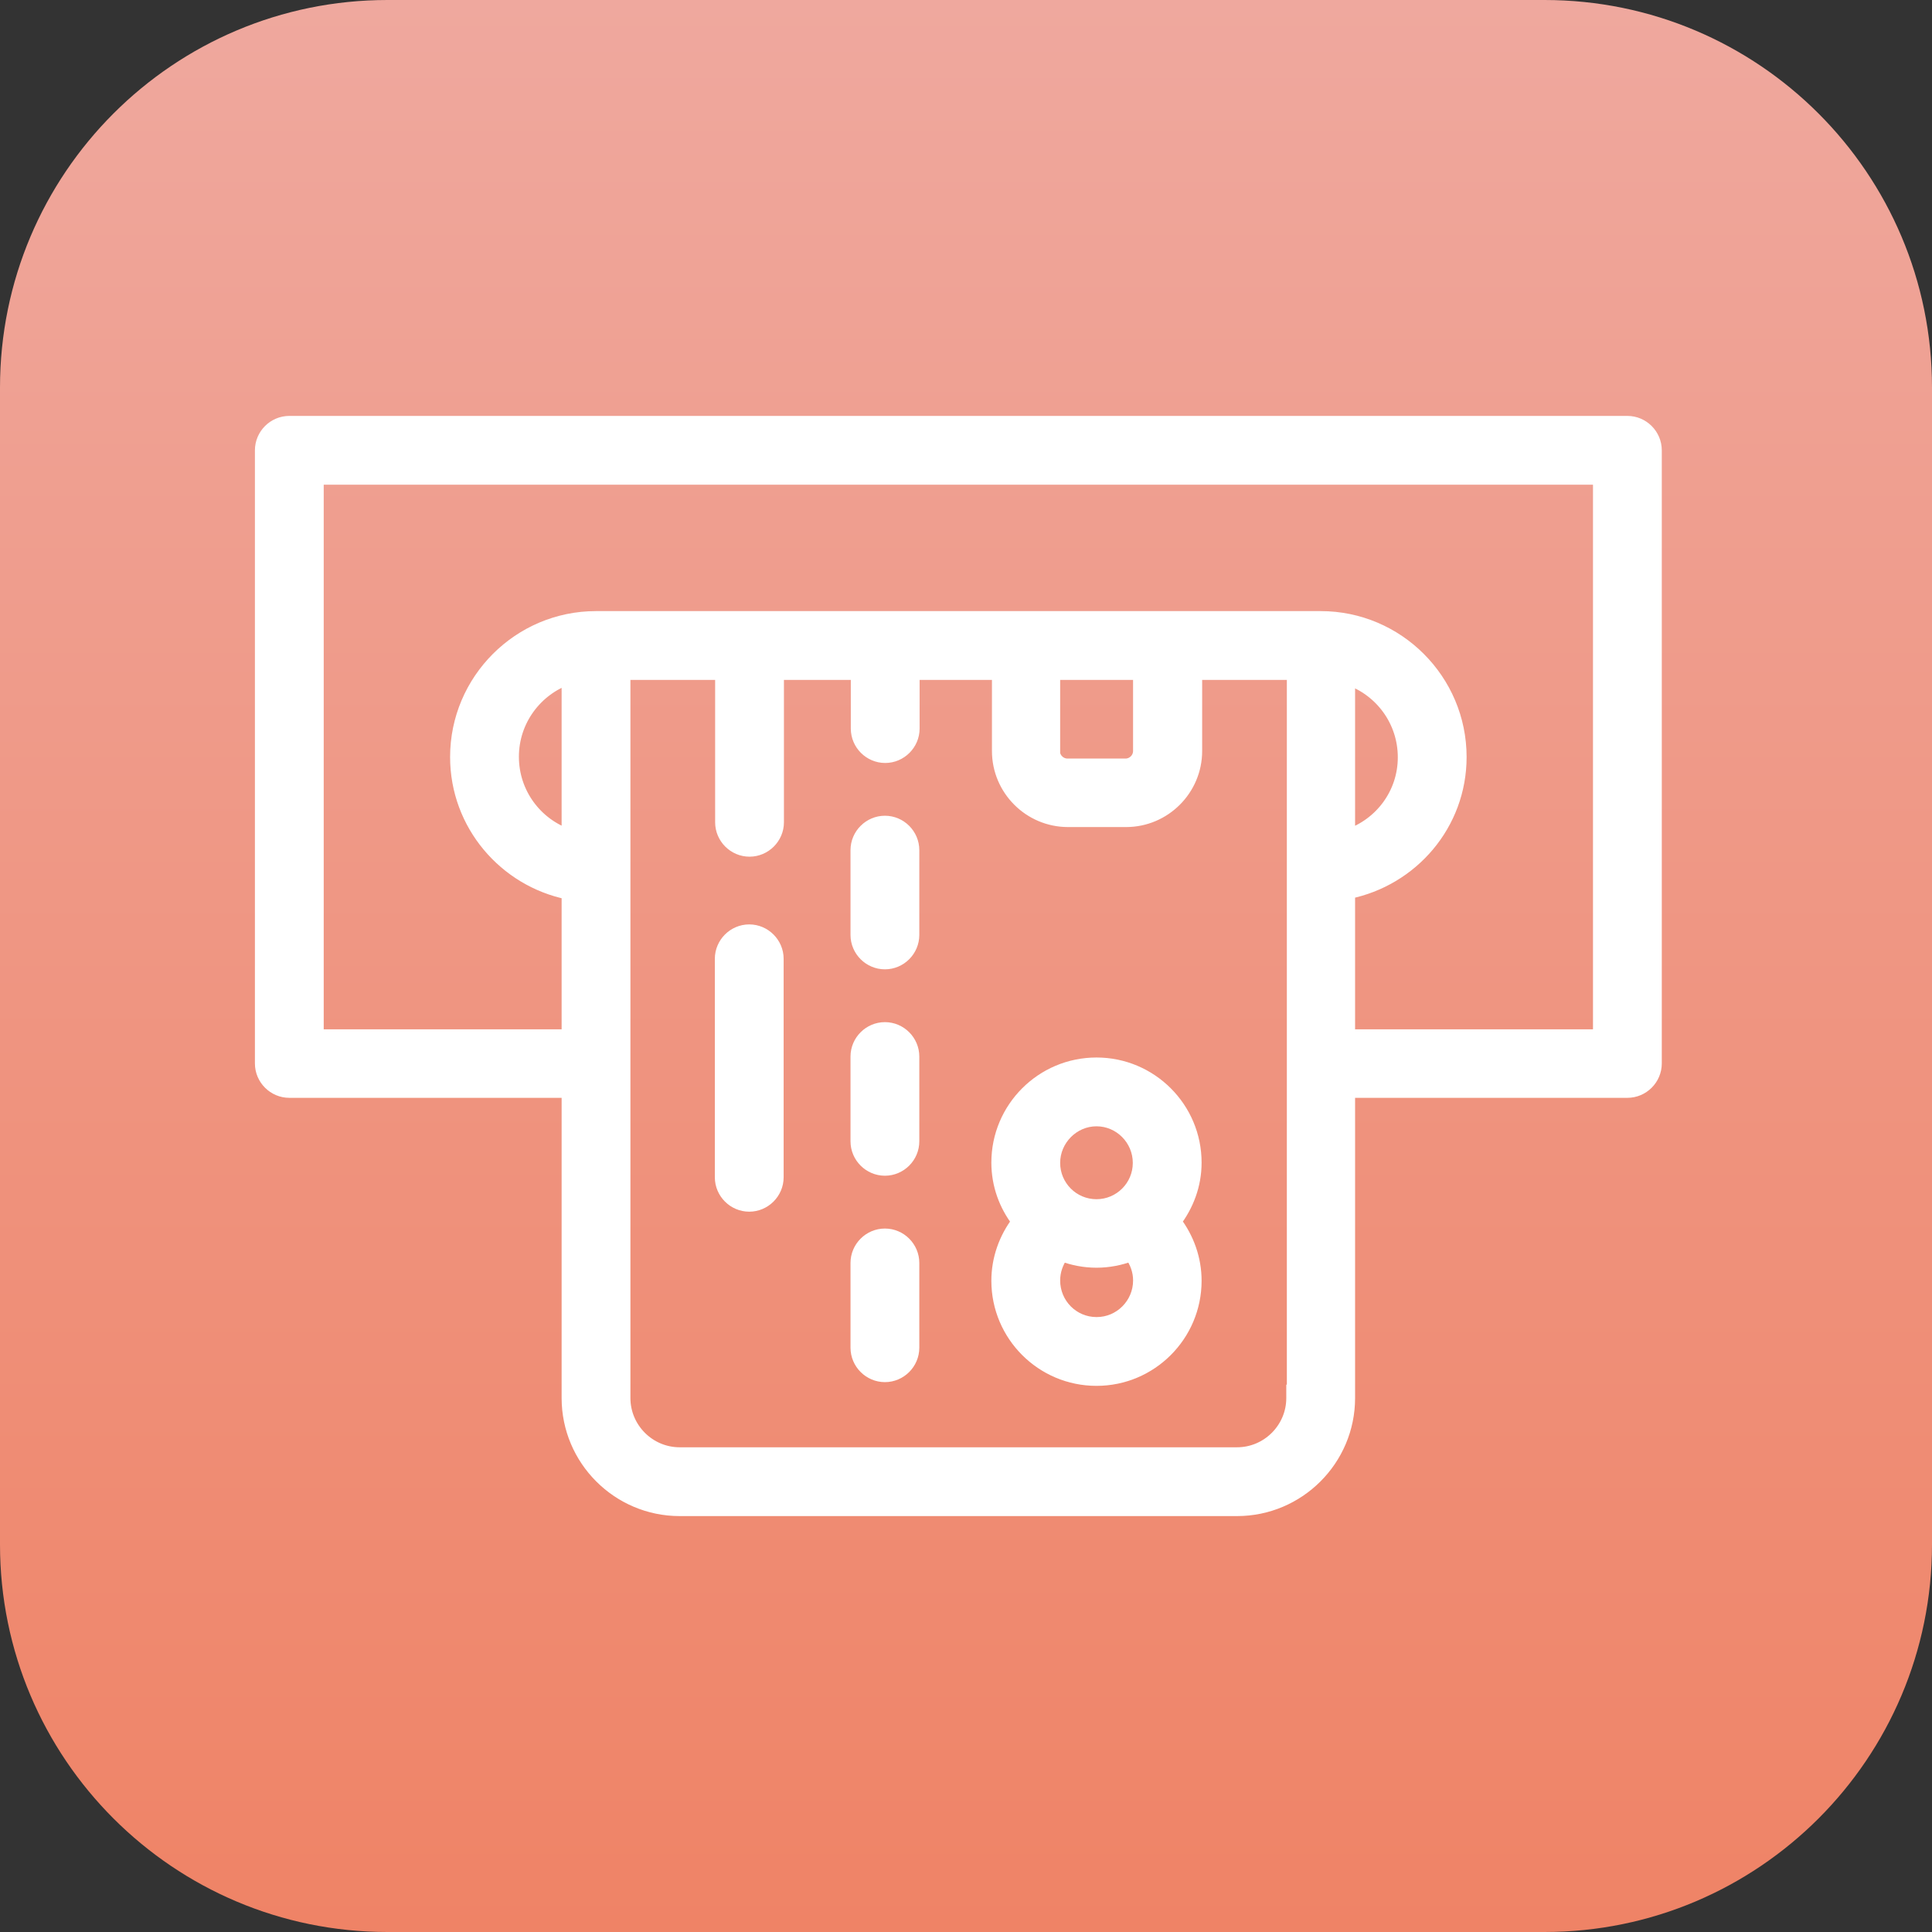 <svg width="72" height="72" viewBox="0 0 72 72" fill="none" xmlns="http://www.w3.org/2000/svg">
<rect x="0" y="0" width="72" height="72" fill="#333333" stroke="none"/>
<g clip-path="url(#clip0_5815_13883)">
<path d="M57.559 0H14.441C6.465 0 0 6.465 0 14.441V57.559C0 65.535 6.465 72 14.441 72H57.559C65.535 72 72 65.535 72 57.559V14.441C72 6.465 65.535 0 57.559 0Z" fill="url(#paint0_linear_5815_13883)"/>
<path d="M32.978 30.65C32.412 30.65 31.946 31.116 31.946 31.682V34.843C31.946 35.409 32.412 35.874 32.978 35.874C33.545 35.874 34.01 35.409 34.01 34.843V31.682C34.01 31.116 33.545 30.65 32.978 30.65Z" fill="white" stroke="white" stroke-width="0.5"/>
<path d="M32.978 38.342C32.412 38.342 31.946 38.808 31.946 39.374V42.534C31.946 43.101 32.412 43.566 32.978 43.566C33.545 43.566 34.01 43.101 34.01 42.534V39.374C34.01 38.808 33.545 38.342 32.978 38.342Z" fill="white" stroke="white" stroke-width="0.5"/>
<path d="M32.978 46.034C32.412 46.034 31.946 46.499 31.946 47.066V50.226C31.946 50.792 32.412 51.258 32.978 51.258C33.545 51.258 34.01 50.792 34.01 50.226V47.066C34.01 46.499 33.545 46.034 32.978 46.034Z" fill="white" stroke="white" stroke-width="0.5"/>
<path d="M48.207 51.851H48.186V52.101C48.186 53.248 47.248 54.186 46.101 54.186H25.329C24.182 54.186 23.244 53.248 23.244 52.101V25.088H26.901V30.644C26.901 31.21 27.366 31.676 27.933 31.676C28.499 31.676 28.965 31.21 28.965 30.644V25.088H31.957V27.152C31.957 27.718 32.422 28.184 32.989 28.184C33.555 28.184 34.021 27.718 34.021 27.152V25.088H37.217V27.987C37.217 29.411 38.378 30.572 39.802 30.572H41.966C43.389 30.572 44.551 29.411 44.551 27.987V25.088H48.207V51.851ZM39.259 27.987V25.088H42.476V27.987C42.476 28.278 42.235 28.519 41.944 28.519H39.78C39.526 28.519 39.309 28.334 39.259 28.092V27.987ZM60.648 15.75H10.782C10.215 15.75 9.75 16.215 9.75 16.782V39.632C9.75 40.198 10.215 40.663 10.782 40.663H21.18V52.101C21.18 54.381 23.038 56.25 25.329 56.25H46.101C48.381 56.25 50.25 54.392 50.25 52.101V40.663H60.648C61.215 40.663 61.68 40.198 61.68 39.632V16.782C61.68 16.215 61.215 15.75 60.648 15.75ZM21.18 25.257V31.146C19.959 30.72 19.088 29.566 19.088 28.201C19.088 26.838 19.967 25.684 21.18 25.257ZM59.616 38.61H50.25V33.252C52.609 32.776 54.406 30.719 54.406 28.212C54.406 25.353 52.077 23.024 49.218 23.024H22.212C19.353 23.024 17.024 25.353 17.024 28.212C17.024 30.718 18.819 32.796 21.18 33.274V38.61H11.814V17.814H59.616V38.61ZM52.342 28.223C52.342 29.586 51.463 30.731 50.25 31.148V25.278C51.471 25.704 52.342 26.858 52.342 28.223Z" fill="white" stroke="white" stroke-width="0.5"/>
<path d="M27.922 34.7C27.355 34.7 26.89 35.166 26.89 35.732V43.874C26.89 44.44 27.355 44.906 27.922 44.906C28.488 44.906 28.954 44.44 28.954 43.874V35.732C28.954 35.166 28.488 34.7 27.922 34.7Z" fill="white" stroke="white" stroke-width="0.5"/>
<path d="M40.863 39.66C38.839 39.66 37.195 41.303 37.195 43.327C37.195 44.153 37.477 44.909 37.949 45.524C37.469 46.158 37.195 46.923 37.195 47.73C37.195 49.753 38.839 51.397 40.863 51.397C42.886 51.397 44.53 49.753 44.53 47.73C44.53 46.922 44.256 46.157 43.775 45.523C44.237 44.912 44.53 44.164 44.53 43.327C44.53 41.303 42.886 39.66 40.863 39.66ZM40.863 49.333C39.974 49.333 39.259 48.611 39.259 47.719C39.259 47.37 39.375 47.033 39.579 46.756C39.978 46.907 40.411 46.994 40.863 46.994C41.316 46.994 41.75 46.906 42.15 46.755C42.36 47.032 42.477 47.369 42.477 47.719C42.477 48.61 41.752 49.333 40.873 49.333H40.863ZM40.863 44.941C39.973 44.941 39.259 44.218 39.259 43.338C39.259 42.456 39.985 41.724 40.863 41.724C41.741 41.724 42.466 42.446 42.466 43.338C42.466 44.227 41.743 44.941 40.863 44.941Z" fill="white" stroke="white" stroke-width="0.5"/>
</g>
<defs>
<linearGradient id="paint0_linear_5815_13883" x1="36" y1="0" x2="36" y2="72" gradientUnits="userSpaceOnUse">
<stop stop-color="#EFA89E"/>
<stop offset="1" stop-color="#EF8366"/>
</linearGradient>
<clipPath id="clip0_5815_13883">
<rect width="72" height="72" fill="white"/>
</clipPath>
</defs>
</svg>

